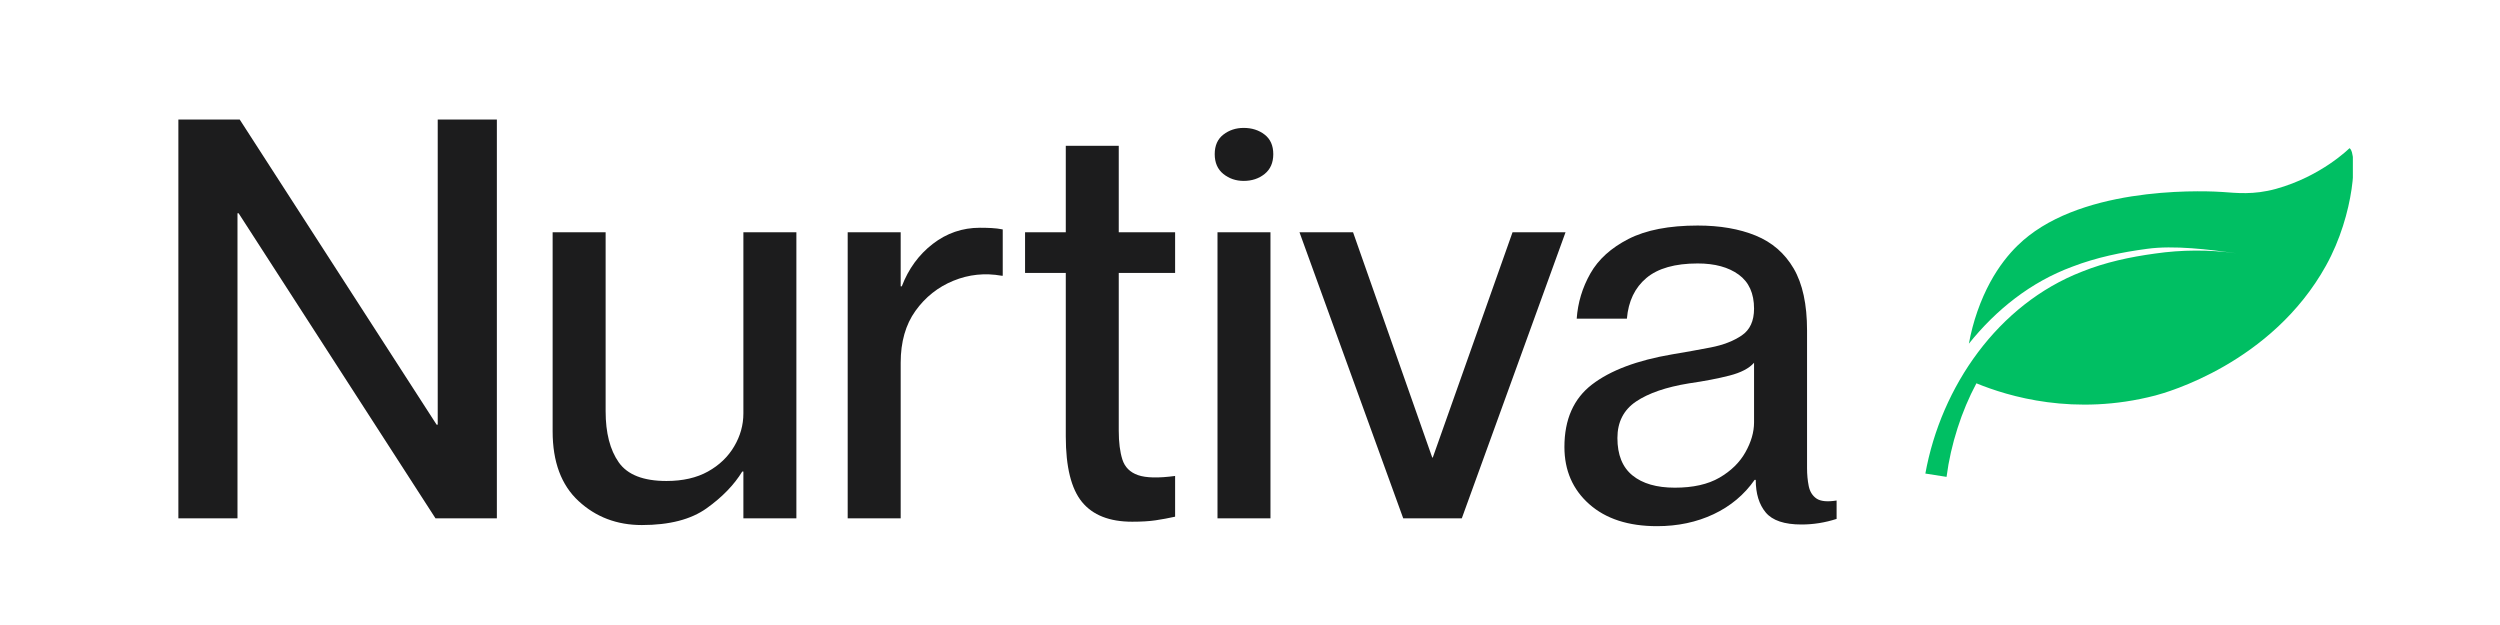 <svg version="1.0" preserveAspectRatio="xMidYMid meet" height="500" viewBox="0 0 1500 375" zoomAndPan="magnify" width="2000" xmlns:xlink="http://www.w3.org/1999/xlink" xmlns="http://www.w3.org/2000/svg"><defs><g></g><clipPath id="0743fff61e"><path clip-rule="nonzero" d="M 1068.219 88.91 L 1324.719 88.91 L 1324.719 286.113 L 1068.219 286.113 Z M 1068.219 88.91"></path></clipPath><clipPath id="41b2054d30"><rect height="375" y="0" width="1326" x="0"></rect></clipPath></defs><g transform="matrix(1, 0, 0, 1, 87, 0)"><g clip-path="url(#41b2054d30)"><g fill-opacity="1" fill="#1c1c1d"><g transform="translate(0.946, 311.013)"><g><path d="M 19.078 0 L 19.078 -239.281 L 55.891 -239.281 L 174.016 -56.219 L 174.688 -56.219 L 174.688 -239.281 L 210.172 -239.281 L 210.172 0 L 173.359 0 L 55.219 -183.062 L 54.547 -183.062 L 54.547 0 Z M 19.078 0"></path></g></g></g><g fill-opacity="1" fill="#1c1c1d"><g transform="translate(230.189, 311.013)"><g><path d="M 67.938 4.016 C 52.988 4.016 40.328 -0.781 29.953 -10.375 C 19.578 -19.969 14.391 -33.91 14.391 -52.203 L 14.391 -171.672 L 46.188 -171.672 L 46.188 -64.25 C 46.188 -51.312 48.805 -41.102 54.047 -33.625 C 59.285 -26.156 68.82 -22.422 82.656 -22.422 C 92.477 -22.422 100.789 -24.316 107.594 -28.109 C 114.395 -31.898 119.633 -36.922 123.312 -43.172 C 127 -49.422 128.844 -56.004 128.844 -62.922 L 128.844 -171.672 L 160.641 -171.672 L 160.641 0 L 128.844 0 L 128.844 -28.109 L 128.172 -28.109 C 123.266 -20.078 116.125 -12.711 106.75 -6.016 C 97.383 0.672 84.445 4.016 67.938 4.016 Z M 67.938 4.016"></path></g></g></g><g fill-opacity="1" fill="#1c1c1d"><g transform="translate(406.221, 311.013)"><g><path d="M 15.391 0 L 15.391 -171.672 L 47.188 -171.672 L 47.188 -139.219 L 47.859 -139.219 C 51.867 -149.707 58.055 -158.188 66.422 -164.656 C 74.797 -171.125 84.223 -174.359 94.703 -174.359 C 97.16 -174.359 99.504 -174.301 101.734 -174.188 C 103.961 -174.07 106.191 -173.797 108.422 -173.359 L 108.422 -145.578 L 107.766 -145.578 C 97.723 -147.359 88.07 -146.352 78.812 -142.562 C 69.551 -138.77 61.961 -132.742 56.047 -124.484 C 50.141 -116.234 47.188 -105.863 47.188 -93.375 L 47.188 0 Z M 15.391 0"></path></g></g></g><g fill-opacity="1" fill="#1c1c1d"><g transform="translate(523.018, 311.013)"><g><path d="M 69.281 2.016 C 55.664 2.016 45.625 -1.941 39.156 -9.859 C 32.688 -17.785 29.453 -30.895 29.453 -49.188 L 29.453 -147.25 L 5.016 -147.25 L 5.016 -171.672 L 29.453 -171.672 L 29.453 -223.547 L 61.234 -223.547 L 61.234 -171.672 L 95.047 -171.672 L 95.047 -147.25 L 61.234 -147.25 L 61.234 -52.547 C 61.234 -45.629 61.957 -39.883 63.406 -35.312 C 64.863 -30.738 67.988 -27.613 72.781 -25.938 C 77.582 -24.258 85.004 -24.094 95.047 -25.438 L 95.047 -1 C 91.023 -0.113 87.117 0.609 83.328 1.172 C 79.535 1.734 74.852 2.016 69.281 2.016 Z M 69.281 2.016"></path></g></g></g><g fill-opacity="1" fill="#1c1c1d"><g transform="translate(626.094, 311.013)"><g><path d="M 33.125 -202.469 C 28.445 -202.469 24.379 -203.859 20.922 -206.641 C 17.461 -209.43 15.734 -213.395 15.734 -218.531 C 15.734 -223.664 17.461 -227.57 20.922 -230.25 C 24.379 -232.926 28.445 -234.266 33.125 -234.266 C 38.039 -234.266 42.227 -232.926 45.688 -230.25 C 49.145 -227.57 50.875 -223.664 50.875 -218.531 C 50.875 -213.395 49.145 -209.43 45.688 -206.641 C 42.227 -203.859 38.039 -202.469 33.125 -202.469 Z M 17.406 0 L 17.406 -171.672 L 49.188 -171.672 L 49.188 0 Z M 17.406 0"></path></g></g></g><g fill-opacity="1" fill="#1c1c1d"><g transform="translate(692.357, 311.013)"><g><path d="M 62.578 0 L 0.328 -171.672 L 32.469 -171.672 L 79.984 -36.484 L 80.312 -36.484 L 128.172 -171.672 L 159.969 -171.672 L 97.719 0 Z M 62.578 0"></path></g></g></g><g fill-opacity="1" fill="#1c1c1d"><g transform="translate(844.962, 311.013)"><g><path d="M 62.25 4.688 C 45.07 4.688 31.516 0.281 21.578 -8.531 C 11.648 -17.344 6.688 -28.781 6.688 -42.844 C 6.688 -59.344 12.207 -71.832 23.25 -80.312 C 34.301 -88.789 50.312 -94.816 71.281 -98.391 C 79.312 -99.723 87.062 -101.113 94.531 -102.562 C 102.008 -104.02 108.203 -106.422 113.109 -109.766 C 118.016 -113.109 120.469 -118.461 120.469 -125.828 C 120.469 -134.973 117.398 -141.773 111.266 -146.234 C 105.129 -150.703 96.93 -152.938 86.672 -152.938 C 73.066 -152.938 62.805 -150.035 55.891 -144.234 C 48.973 -138.43 45.066 -130.289 44.172 -119.812 L 14.062 -119.812 C 14.727 -129.406 17.457 -138.438 22.25 -146.906 C 27.051 -155.383 34.691 -162.301 45.172 -167.656 C 55.66 -173.008 69.492 -175.688 86.672 -175.688 C 100.055 -175.688 111.656 -173.676 121.469 -169.656 C 131.289 -165.645 138.879 -159.066 144.234 -149.922 C 149.586 -140.773 152.266 -128.395 152.266 -112.781 L 152.266 -30.125 C 152.266 -26.332 152.598 -22.758 153.266 -19.406 C 153.941 -16.062 155.504 -13.551 157.953 -11.875 C 160.41 -10.207 164.426 -9.816 170 -10.703 L 170 0.328 C 163.082 2.566 156.055 3.688 148.922 3.688 C 138.66 3.688 131.52 1.289 127.5 -3.5 C 123.488 -8.301 121.484 -14.832 121.484 -23.094 L 120.812 -23.094 C 114.562 -14.164 106.359 -7.301 96.203 -2.5 C 86.055 2.289 74.738 4.688 62.25 4.688 Z M 72.953 -18.406 C 83.891 -18.406 92.816 -20.41 99.734 -24.422 C 106.648 -28.441 111.832 -33.52 115.281 -39.656 C 118.738 -45.789 120.469 -51.758 120.469 -57.562 L 120.469 -93.375 C 117.57 -90.02 112.664 -87.453 105.75 -85.672 C 98.832 -83.891 90.691 -82.328 81.328 -80.984 C 67.711 -78.754 57.164 -75.129 49.688 -70.109 C 42.219 -65.086 38.484 -57.781 38.484 -48.188 C 38.484 -38.145 41.492 -30.672 47.516 -25.766 C 53.547 -20.859 62.023 -18.406 72.953 -18.406 Z M 72.953 -18.406"></path></g></g></g><g clip-path="url(#0743fff61e)"><path fill-rule="nonzero" fill-opacity="1" d="M 1308.613 159.336 C 1276.066 218.023 1212.527 235.641 1206.262 237.277 C 1157.645 249.969 1117.844 237.77 1098.84 229.984 C 1094.324 238.445 1090.539 247.441 1087.527 256.879 C 1084.453 266.438 1082.215 276.25 1080.934 286.125 L 1068.219 284.133 C 1077.66 231.93 1111.812 182.531 1162.18 162.992 C 1176.242 157.328 1191.02 154.191 1205.934 152.148 C 1221.945 149.832 1238.328 149.738 1254.328 151.902 C 1254.371 151.906 1254.406 151.91 1254.445 151.91 C 1238.555 149.746 1217.402 147.027 1201.098 149.32 C 1185.996 151.336 1170.945 154.422 1156.387 160.004 C 1131.461 169.207 1110.723 185.777 1094.328 206.195 C 1095.531 199.641 1097.219 193.176 1099.422 186.875 C 1108.594 160.648 1122.402 147.582 1130.203 141.496 C 1169.832 110.574 1240.418 114.773 1246.637 115.203 C 1254.715 115.762 1265.098 117.047 1278.562 113.328 C 1305.918 105.77 1322.695 88.91 1322.695 88.91 C 1327.496 91.73 1325.938 128.098 1308.613 159.336" fill="#00bf63"></path></g></g></g></svg>